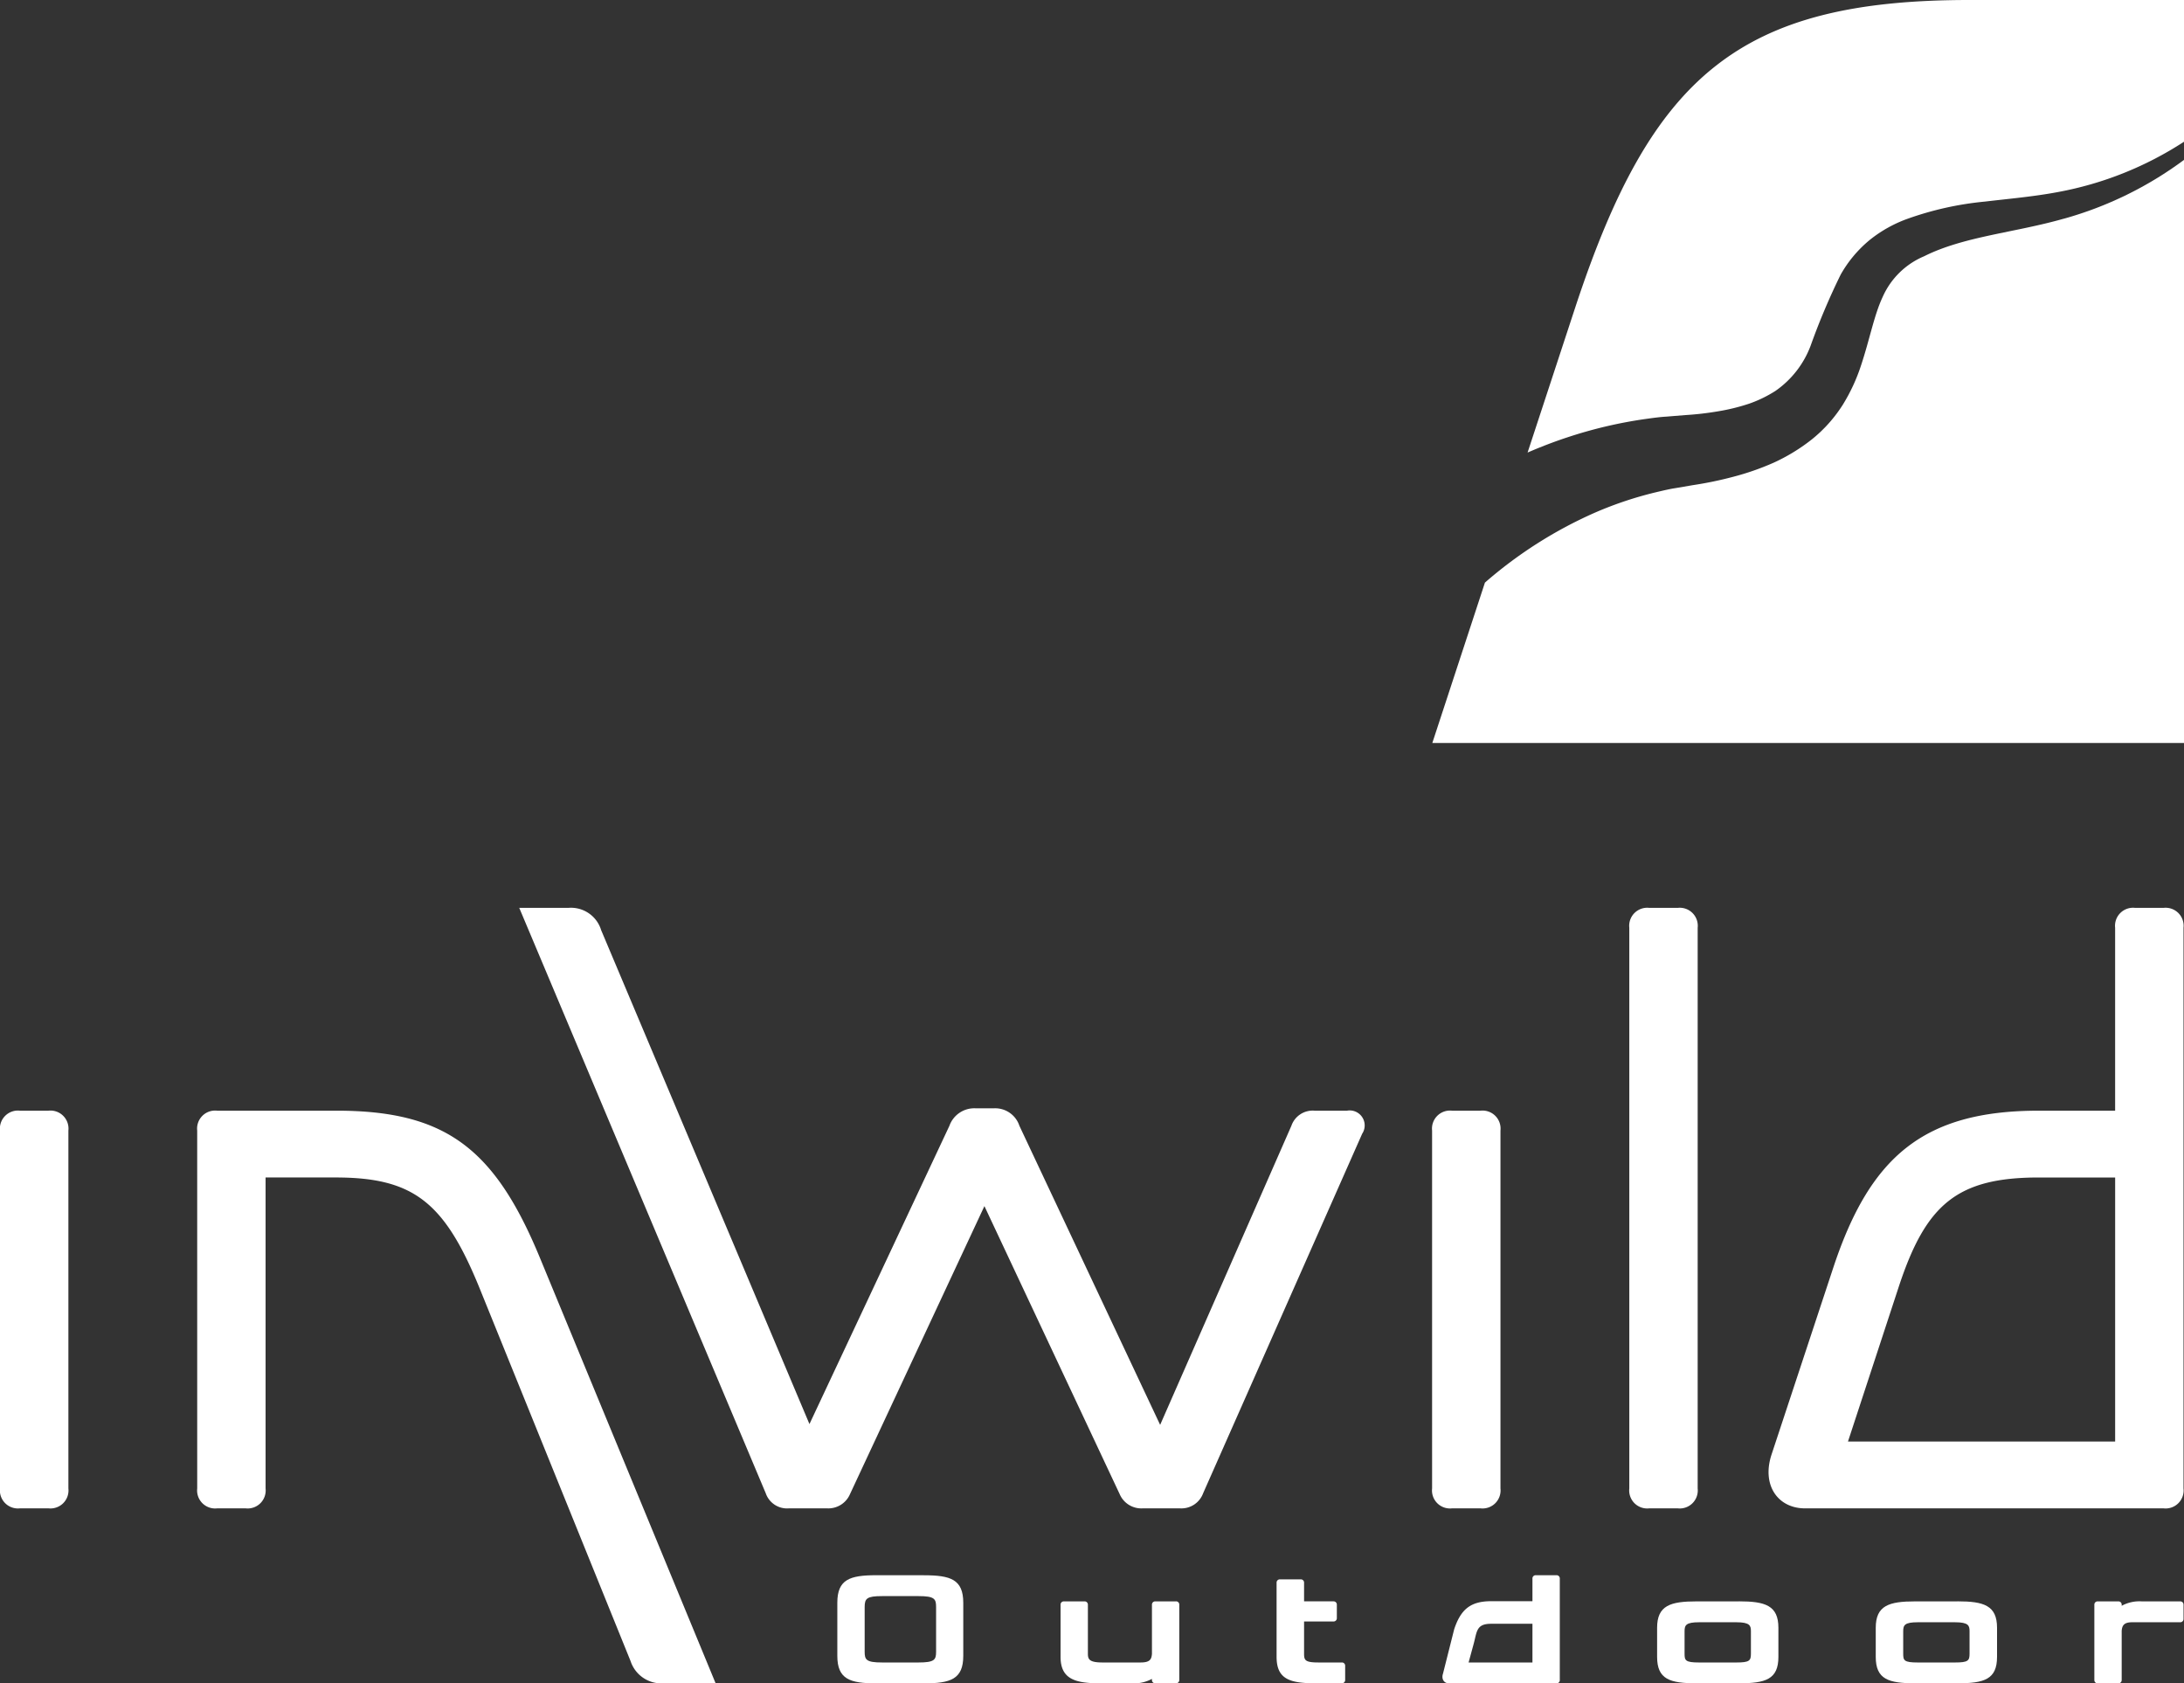 <svg id="Groupe_67" data-name="Groupe 67" xmlns="http://www.w3.org/2000/svg" xmlns:xlink="http://www.w3.org/1999/xlink" width="191.161" height="147.301" viewBox="0 0 191.161 147.301">
  <rect x="0" y="0" width="191.161" height="147.301" fill="#333333" stroke="none"/>
  <defs>
    <clipPath id="clip-path">
      <rect id="Rectangle_54" data-name="Rectangle 54" width="191.161" height="147.301" fill="none"/>
    </clipPath>
  </defs>
  <g id="inwild-logo-footer" data-name="inwild-logo-footer" clip-path="url(#clip-path)">
    <path id="Tracé_38" data-name="Tracé 38" d="M161.749,173.66l4.454-13.571c2.366-7.169,5.081-9.535,12.25-9.535h6.681V173.66Zm-6.682,1.114c-.9,2.714.557,4.733,2.923,4.733h31.389a1.577,1.577,0,0,0,1.74-1.74V128.7a1.577,1.577,0,0,0-1.74-1.74h-2.506a1.577,1.577,0,0,0-1.74,1.74v16.008h-6.681c-10.092,0-14.755,4.037-17.957,13.641Zm-12.458,2.993a1.577,1.577,0,0,0,1.74,1.74h2.505a1.577,1.577,0,0,0,1.74-1.74V128.7a1.577,1.577,0,0,0-1.74-1.74h-2.505a1.577,1.577,0,0,0-1.74,1.74Zm-17.261,0a1.577,1.577,0,0,0,1.74,1.74h2.505a1.577,1.577,0,0,0,1.74-1.74V146.447a1.577,1.577,0,0,0-1.74-1.74h-2.505a1.577,1.577,0,0,0-1.74,1.74Zm-108.087,0a1.577,1.577,0,0,0,1.74,1.74h2.505a1.577,1.577,0,0,0,1.74-1.74V150.553h6.125c6.82,0,9.535,2.157,12.6,9.674L55.192,192.87a2.84,2.84,0,0,0,2.854,1.949h4.593L47.258,157.583c-3.967-9.6-8.282-12.876-17.817-12.876H19a1.577,1.577,0,0,0-1.74,1.74ZM0,177.766a1.577,1.577,0,0,0,1.74,1.74H4.246a1.577,1.577,0,0,0,1.74-1.74V146.447a1.577,1.577,0,0,0-1.74-1.74H1.74A1.577,1.577,0,0,0,0,146.447Zm69.042,1.74h3.341a2.064,2.064,0,0,0,2.019-1.253l11.762-25.195L98,178.254a2.063,2.063,0,0,0,2.018,1.253h3.271a2.027,2.027,0,0,0,2.019-1.323l13.92-31.458a1.312,1.312,0,0,0-1.323-2.019h-2.853a1.971,1.971,0,0,0-2.019,1.322L101.545,172.2l-12.319-26.17A2.232,2.232,0,0,0,87,144.5H85.4a2.316,2.316,0,0,0-2.3,1.531l-12.25,26.1L52.617,128.908a2.759,2.759,0,0,0-2.854-1.949H45.448l21.576,51.225a1.971,1.971,0,0,0,2.019,1.323" transform="translate(0 -47.518)" fill="#fff"/>
    <path id="Tracé_39" data-name="Tracé 39" d="M217.112,38.288a39.093,39.093,0,0,1,6.922-1.629c.587-.081,1.173-.165,1.765-.2l1.673-.136a26.59,26.59,0,0,0,2.911-.336,17.582,17.582,0,0,0,2.7-.666,11.007,11.007,0,0,0,2.285-1.109,8.4,8.4,0,0,0,3.089-3.963,59.143,59.143,0,0,1,2.632-6.223,10.78,10.78,0,0,1,2.544-3.032,11.485,11.485,0,0,1,3.344-1.863,27.977,27.977,0,0,1,6.732-1.491c2.19-.258,4.306-.441,6.371-.83a30.259,30.259,0,0,0,11.063-4.411V0h-18.8c-20.169,0-27.806,6.658-34.464,26.827L213.682,39.6c1.123-.486,2.266-.927,3.43-1.313" transform="translate(-79.976 0)" fill="#fff"/>
    <path id="Tracé_40" data-name="Tracé 40" d="M255.634,27.5c-4.314,1.233-8.747,1.543-12.234,3.291a6.885,6.885,0,0,0-3.623,3.552c-.757,1.611-1.128,3.681-1.883,5.957a15.9,15.9,0,0,1-1.6,3.467,12.378,12.378,0,0,1-2.71,3.04,16.3,16.3,0,0,1-3.373,2.057,23.165,23.165,0,0,1-3.517,1.223,32.174,32.174,0,0,1-3.5.726l-1.553.265c-.487.074-.967.188-1.447.3a32.267,32.267,0,0,0-5.59,1.841,37.847,37.847,0,0,0-9.643,6.128l-4.605,14.032h65.8V22.352a32.018,32.018,0,0,1-10.516,5.15" transform="translate(-74.988 -8.366)" fill="#fff"/>
    <path id="Tracé_41" data-name="Tracé 41" d="M125.772,223.072v3.905c0,.7-.126.945-1.537.945h-3.191c-1.4,0-1.524-.244-1.524-.945v-3.905c0-.753.19-.957,1.524-.957h3.191c1.411,0,1.537.248,1.537.957m-1.066-2.785h-4.161c-2.316,0-3.418.36-3.418,2.409v4.645c0,2.047,1.1,2.408,3.418,2.408h4.161c2.335,0,3.445-.361,3.445-2.408V222.7c0-2.049-1.111-2.409-3.445-2.409" transform="translate(-43.838 -82.448)" fill="#fff"/>
    <path id="Tracé_42" data-name="Tracé 42" d="M158.466,223.945h-1.831a.281.281,0,0,0-.281.28v4.314c-.041.51-.2.752-1.013.752h-3.313c-1.195,0-1.281-.3-1.281-.784v-4.282a.281.281,0,0,0-.281-.28h-1.831a.28.28,0,0,0-.28.28V228.8c0,1.935,1.263,2.313,3.445,2.313h2.8a3.271,3.271,0,0,0,1.753-.386v.106a.281.281,0,0,0,.281.28h1.831a.281.281,0,0,0,.281-.28v-6.612a.281.281,0,0,0-.281-.28" transform="translate(-55.526 -83.817)" fill="#fff"/>
    <path id="Tracé_43" data-name="Tracé 43" d="M184.293,228.14h-2.034c-1.182,0-1.281-.187-1.281-.77v-2.817h2.587a.281.281,0,0,0,.281-.28v-1.2a.281.281,0,0,0-.281-.281h-2.587v-1.644a.281.281,0,0,0-.281-.281h-1.845a.281.281,0,0,0-.28.281v6.5c0,1.956,1.156,2.313,3.431,2.313h2.29a.281.281,0,0,0,.281-.28V228.42a.281.281,0,0,0-.281-.281" transform="translate(-66.835 -82.666)" fill="#fff"/>
    <path id="Tracé_44" data-name="Tracé 44" d="M240.01,226.556v1.966c0,.614-.126.77-1.281.77h-3.245c-1.223,0-1.281-.185-1.281-.77v-1.966c0-.533.126-.784,1.281-.784h3.245c1.2,0,1.281.3,1.281.784m-1.052-2.611h-3.7c-2.294,0-3.459.357-3.459,2.313V228.8c0,1.967,1.115,2.313,3.459,2.313h3.7c2.343,0,3.458-.347,3.458-2.313v-2.546c0-1.956-1.164-2.313-3.458-2.313" transform="translate(-86.756 -83.817)" fill="#fff"/>
    <path id="Tracé_45" data-name="Tracé 45" d="M270.593,226.556v1.966c0,.614-.126.77-1.281.77h-3.245c-1.223,0-1.281-.185-1.281-.77v-1.966c0-.533.126-.784,1.281-.784h3.245c1.2,0,1.281.3,1.281.784m-1.052-2.611h-3.7c-2.294,0-3.459.357-3.459,2.313V228.8c0,1.967,1.115,2.313,3.459,2.313h3.7c2.343,0,3.458-.347,3.458-2.313v-2.546c0-1.956-1.164-2.313-3.458-2.313" transform="translate(-98.202 -83.817)" fill="#fff"/>
    <path id="Tracé_46" data-name="Tracé 46" d="M300.488,223.945h-3.379a3.239,3.239,0,0,0-1.753.386v-.106a.281.281,0,0,0-.281-.28h-1.831a.281.281,0,0,0-.281.28v6.612a.281.281,0,0,0,.281.28h1.831a.281.281,0,0,0,.281-.28v-4.314c.04-.476.205-.752.932-.752h4.2a.281.281,0,0,0,.281-.28v-1.266a.281.281,0,0,0-.281-.28" transform="translate(-109.649 -83.817)" fill="#fff"/>
    <path id="Tracé_47" data-name="Tracé 47" d="M209.651,227.922h-5.589l.455-1.669c.281-1.052.225-1.717,1.516-1.717h3.618Zm2.079-7.635h-1.766a.284.284,0,0,0-.313.313v1.961h-3.618c-1.817,0-2.657.727-3.233,2.457l-.978,3.879c-.163.489.1.852.527.852h9.381a.284.284,0,0,0,.314-.313V220.6a.284.284,0,0,0-.314-.313" transform="translate(-75.519 -82.448)" fill="#fff"/>
  </g>
</svg>

